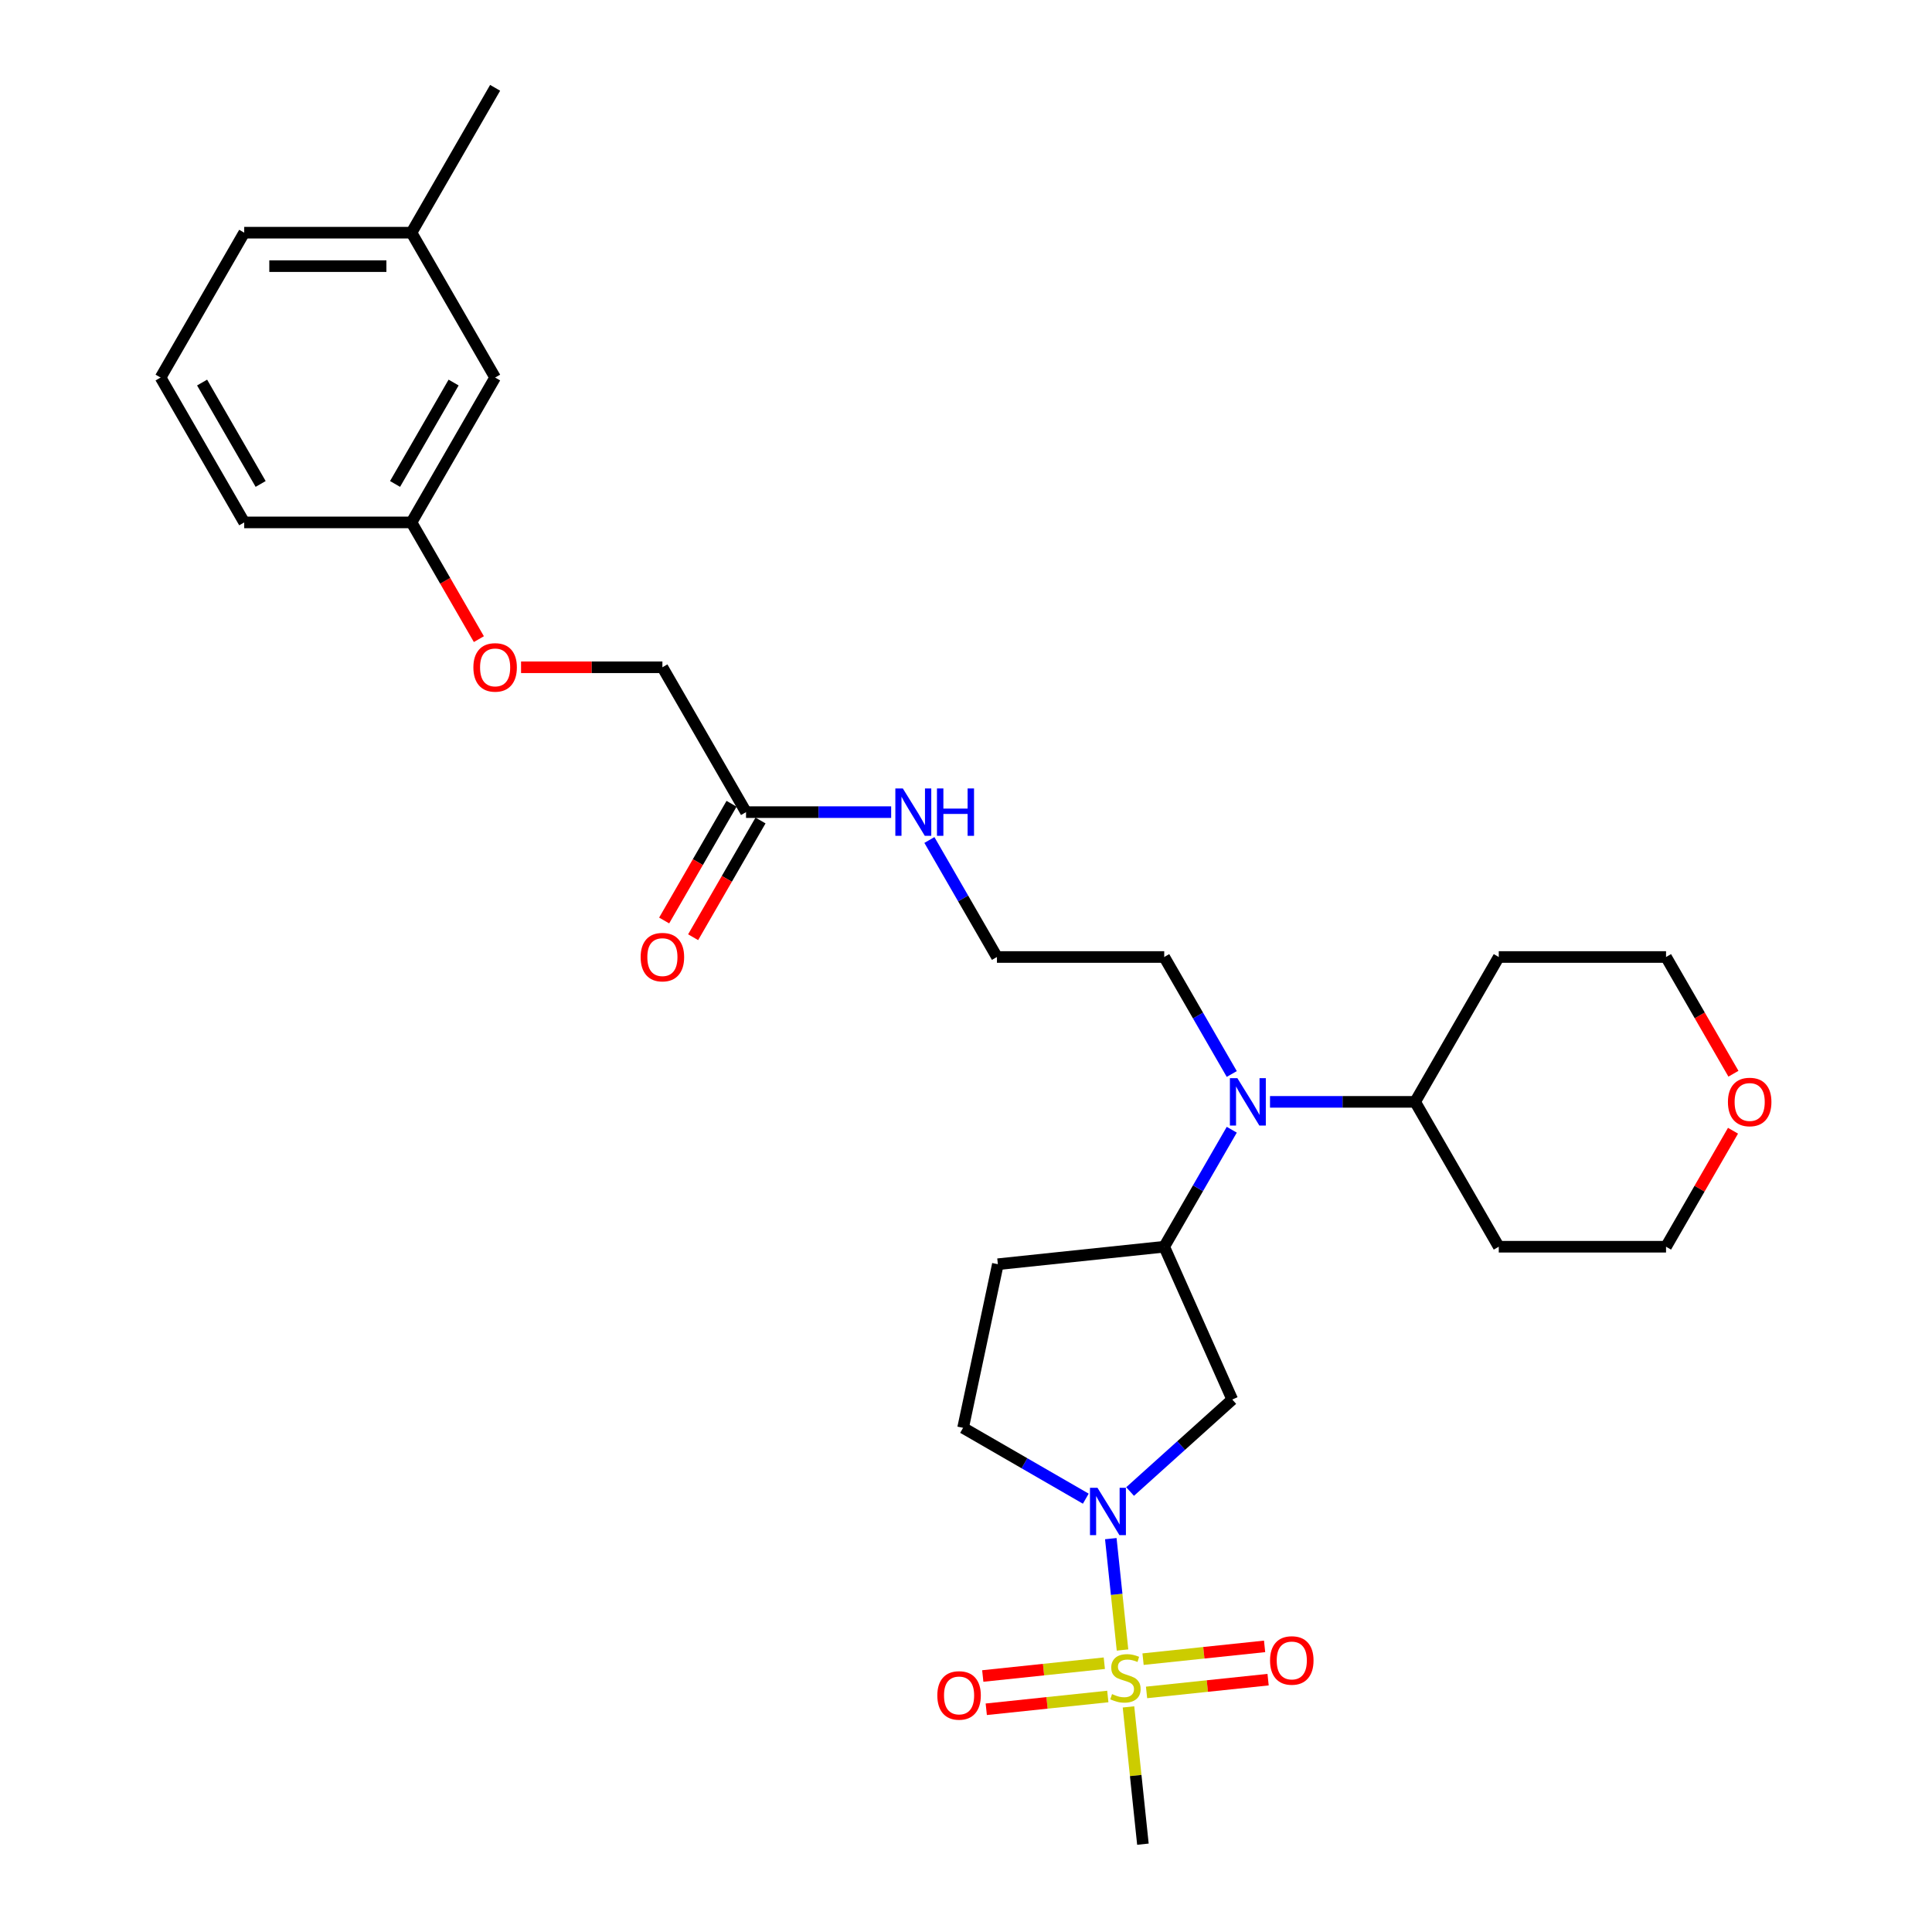 <?xml version='1.0' encoding='iso-8859-1'?>
<svg version='1.1' baseProfile='full'
              xmlns='http://www.w3.org/2000/svg'
                      xmlns:rdkit='http://www.rdkit.org/xml'
                      xmlns:xlink='http://www.w3.org/1999/xlink'
                  xml:space='preserve'
width='1000px' height='1000px' viewBox='0 0 1000 1000'>
<!-- END OF HEADER -->
<rect style='opacity:1.0;fill:#FFFFFF;stroke:none' width='1000' height='1000' x='0' y='0'> </rect>
<path class='bond-0' d='M 581.009,854.049 L 577.98,825.222' style='fill:none;fill-rule:evenodd;stroke:#CCCC00;stroke-width:6px;stroke-linecap:butt;stroke-linejoin:miter;stroke-opacity:1' />
<path class='bond-0' d='M 577.98,825.222 L 574.95,796.395' style='fill:none;fill-rule:evenodd;stroke:#0000FF;stroke-width:6px;stroke-linecap:butt;stroke-linejoin:miter;stroke-opacity:1' />
<path class='bond-4' d='M 593.453,875.996 L 624.909,872.69' style='fill:none;fill-rule:evenodd;stroke:#CCCC00;stroke-width:6px;stroke-linecap:butt;stroke-linejoin:miter;stroke-opacity:1' />
<path class='bond-4' d='M 624.909,872.69 L 656.365,869.384' style='fill:none;fill-rule:evenodd;stroke:#FF0000;stroke-width:6px;stroke-linecap:butt;stroke-linejoin:miter;stroke-opacity:1' />
<path class='bond-4' d='M 591.643,858.775 L 623.099,855.468' style='fill:none;fill-rule:evenodd;stroke:#CCCC00;stroke-width:6px;stroke-linecap:butt;stroke-linejoin:miter;stroke-opacity:1' />
<path class='bond-4' d='M 623.099,855.468 L 654.555,852.162' style='fill:none;fill-rule:evenodd;stroke:#FF0000;stroke-width:6px;stroke-linecap:butt;stroke-linejoin:miter;stroke-opacity:1' />
<path class='bond-5' d='M 571.591,860.882 L 540.135,864.188' style='fill:none;fill-rule:evenodd;stroke:#CCCC00;stroke-width:6px;stroke-linecap:butt;stroke-linejoin:miter;stroke-opacity:1' />
<path class='bond-5' d='M 540.135,864.188 L 508.678,867.495' style='fill:none;fill-rule:evenodd;stroke:#FF0000;stroke-width:6px;stroke-linecap:butt;stroke-linejoin:miter;stroke-opacity:1' />
<path class='bond-5' d='M 573.401,878.103 L 541.945,881.41' style='fill:none;fill-rule:evenodd;stroke:#CCCC00;stroke-width:6px;stroke-linecap:butt;stroke-linejoin:miter;stroke-opacity:1' />
<path class='bond-5' d='M 541.945,881.41 L 510.488,884.716' style='fill:none;fill-rule:evenodd;stroke:#FF0000;stroke-width:6px;stroke-linecap:butt;stroke-linejoin:miter;stroke-opacity:1' />
<path class='bond-13' d='M 584.103,883.487 L 587.838,919.016' style='fill:none;fill-rule:evenodd;stroke:#CCCC00;stroke-width:6px;stroke-linecap:butt;stroke-linejoin:miter;stroke-opacity:1' />
<path class='bond-13' d='M 587.838,919.016 L 591.572,954.545' style='fill:none;fill-rule:evenodd;stroke:#000000;stroke-width:6px;stroke-linecap:butt;stroke-linejoin:miter;stroke-opacity:1' />
<path class='bond-1' d='M 584.935,772.011 L 611.374,748.205' style='fill:none;fill-rule:evenodd;stroke:#0000FF;stroke-width:6px;stroke-linecap:butt;stroke-linejoin:miter;stroke-opacity:1' />
<path class='bond-1' d='M 611.374,748.205 L 637.814,724.399' style='fill:none;fill-rule:evenodd;stroke:#000000;stroke-width:6px;stroke-linecap:butt;stroke-linejoin:miter;stroke-opacity:1' />
<path class='bond-7' d='M 562.008,775.714 L 530.249,757.378' style='fill:none;fill-rule:evenodd;stroke:#0000FF;stroke-width:6px;stroke-linecap:butt;stroke-linejoin:miter;stroke-opacity:1' />
<path class='bond-7' d='M 530.249,757.378 L 498.491,739.042' style='fill:none;fill-rule:evenodd;stroke:#000000;stroke-width:6px;stroke-linecap:butt;stroke-linejoin:miter;stroke-opacity:1' />
<path class='bond-2' d='M 637.814,724.399 L 602.598,645.303' style='fill:none;fill-rule:evenodd;stroke:#000000;stroke-width:6px;stroke-linecap:butt;stroke-linejoin:miter;stroke-opacity:1' />
<path class='bond-3' d='M 602.598,645.303 L 620.079,615.025' style='fill:none;fill-rule:evenodd;stroke:#000000;stroke-width:6px;stroke-linecap:butt;stroke-linejoin:miter;stroke-opacity:1' />
<path class='bond-3' d='M 620.079,615.025 L 637.561,584.747' style='fill:none;fill-rule:evenodd;stroke:#0000FF;stroke-width:6px;stroke-linecap:butt;stroke-linejoin:miter;stroke-opacity:1' />
<path class='bond-29' d='M 602.598,645.303 L 516.492,654.354' style='fill:none;fill-rule:evenodd;stroke:#000000;stroke-width:6px;stroke-linecap:butt;stroke-linejoin:miter;stroke-opacity:1' />
<path class='bond-9' d='M 657.352,570.322 L 694.911,570.322' style='fill:none;fill-rule:evenodd;stroke:#0000FF;stroke-width:6px;stroke-linecap:butt;stroke-linejoin:miter;stroke-opacity:1' />
<path class='bond-9' d='M 694.911,570.322 L 732.469,570.322' style='fill:none;fill-rule:evenodd;stroke:#000000;stroke-width:6px;stroke-linecap:butt;stroke-linejoin:miter;stroke-opacity:1' />
<path class='bond-22' d='M 637.561,555.898 L 620.079,525.62' style='fill:none;fill-rule:evenodd;stroke:#0000FF;stroke-width:6px;stroke-linecap:butt;stroke-linejoin:miter;stroke-opacity:1' />
<path class='bond-22' d='M 620.079,525.62 L 602.598,495.341' style='fill:none;fill-rule:evenodd;stroke:#000000;stroke-width:6px;stroke-linecap:butt;stroke-linejoin:miter;stroke-opacity:1' />
<path class='bond-6' d='M 516.492,654.354 L 498.491,739.042' style='fill:none;fill-rule:evenodd;stroke:#000000;stroke-width:6px;stroke-linecap:butt;stroke-linejoin:miter;stroke-opacity:1' />
<path class='bond-8' d='M 386.146,420.36 L 423.705,420.36' style='fill:none;fill-rule:evenodd;stroke:#000000;stroke-width:6px;stroke-linecap:butt;stroke-linejoin:miter;stroke-opacity:1' />
<path class='bond-8' d='M 423.705,420.36 L 461.264,420.36' style='fill:none;fill-rule:evenodd;stroke:#0000FF;stroke-width:6px;stroke-linecap:butt;stroke-linejoin:miter;stroke-opacity:1' />
<path class='bond-10' d='M 378.648,416.031 L 361.207,446.24' style='fill:none;fill-rule:evenodd;stroke:#000000;stroke-width:6px;stroke-linecap:butt;stroke-linejoin:miter;stroke-opacity:1' />
<path class='bond-10' d='M 361.207,446.24 L 343.766,476.449' style='fill:none;fill-rule:evenodd;stroke:#FF0000;stroke-width:6px;stroke-linecap:butt;stroke-linejoin:miter;stroke-opacity:1' />
<path class='bond-10' d='M 393.644,424.689 L 376.203,454.898' style='fill:none;fill-rule:evenodd;stroke:#000000;stroke-width:6px;stroke-linecap:butt;stroke-linejoin:miter;stroke-opacity:1' />
<path class='bond-10' d='M 376.203,454.898 L 358.762,485.107' style='fill:none;fill-rule:evenodd;stroke:#FF0000;stroke-width:6px;stroke-linecap:butt;stroke-linejoin:miter;stroke-opacity:1' />
<path class='bond-15' d='M 386.146,420.36 L 342.856,345.379' style='fill:none;fill-rule:evenodd;stroke:#000000;stroke-width:6px;stroke-linecap:butt;stroke-linejoin:miter;stroke-opacity:1' />
<path class='bond-18' d='M 732.469,570.322 L 775.76,495.341' style='fill:none;fill-rule:evenodd;stroke:#000000;stroke-width:6px;stroke-linecap:butt;stroke-linejoin:miter;stroke-opacity:1' />
<path class='bond-19' d='M 732.469,570.322 L 775.76,645.303' style='fill:none;fill-rule:evenodd;stroke:#000000;stroke-width:6px;stroke-linecap:butt;stroke-linejoin:miter;stroke-opacity:1' />
<path class='bond-11' d='M 897.003,585.266 L 879.672,615.285' style='fill:none;fill-rule:evenodd;stroke:#FF0000;stroke-width:6px;stroke-linecap:butt;stroke-linejoin:miter;stroke-opacity:1' />
<path class='bond-11' d='M 879.672,615.285 L 862.34,645.303' style='fill:none;fill-rule:evenodd;stroke:#000000;stroke-width:6px;stroke-linecap:butt;stroke-linejoin:miter;stroke-opacity:1' />
<path class='bond-30' d='M 897.223,555.759 L 879.782,525.55' style='fill:none;fill-rule:evenodd;stroke:#FF0000;stroke-width:6px;stroke-linecap:butt;stroke-linejoin:miter;stroke-opacity:1' />
<path class='bond-30' d='M 879.782,525.55 L 862.34,495.341' style='fill:none;fill-rule:evenodd;stroke:#000000;stroke-width:6px;stroke-linecap:butt;stroke-linejoin:miter;stroke-opacity:1' />
<path class='bond-12' d='M 481.055,434.784 L 498.536,465.063' style='fill:none;fill-rule:evenodd;stroke:#0000FF;stroke-width:6px;stroke-linecap:butt;stroke-linejoin:miter;stroke-opacity:1' />
<path class='bond-12' d='M 498.536,465.063 L 516.017,495.341' style='fill:none;fill-rule:evenodd;stroke:#000000;stroke-width:6px;stroke-linecap:butt;stroke-linejoin:miter;stroke-opacity:1' />
<path class='bond-14' d='M 269.695,345.379 L 306.276,345.379' style='fill:none;fill-rule:evenodd;stroke:#FF0000;stroke-width:6px;stroke-linecap:butt;stroke-linejoin:miter;stroke-opacity:1' />
<path class='bond-14' d='M 306.276,345.379 L 342.856,345.379' style='fill:none;fill-rule:evenodd;stroke:#000000;stroke-width:6px;stroke-linecap:butt;stroke-linejoin:miter;stroke-opacity:1' />
<path class='bond-16' d='M 247.867,330.816 L 230.426,300.607' style='fill:none;fill-rule:evenodd;stroke:#FF0000;stroke-width:6px;stroke-linecap:butt;stroke-linejoin:miter;stroke-opacity:1' />
<path class='bond-16' d='M 230.426,300.607 L 212.985,270.398' style='fill:none;fill-rule:evenodd;stroke:#000000;stroke-width:6px;stroke-linecap:butt;stroke-linejoin:miter;stroke-opacity:1' />
<path class='bond-17' d='M 212.985,270.398 L 256.275,195.417' style='fill:none;fill-rule:evenodd;stroke:#000000;stroke-width:6px;stroke-linecap:butt;stroke-linejoin:miter;stroke-opacity:1' />
<path class='bond-17' d='M 204.482,250.493 L 234.785,198.006' style='fill:none;fill-rule:evenodd;stroke:#000000;stroke-width:6px;stroke-linecap:butt;stroke-linejoin:miter;stroke-opacity:1' />
<path class='bond-26' d='M 212.985,270.398 L 126.404,270.398' style='fill:none;fill-rule:evenodd;stroke:#000000;stroke-width:6px;stroke-linecap:butt;stroke-linejoin:miter;stroke-opacity:1' />
<path class='bond-20' d='M 256.275,195.417 L 212.985,120.436' style='fill:none;fill-rule:evenodd;stroke:#000000;stroke-width:6px;stroke-linecap:butt;stroke-linejoin:miter;stroke-opacity:1' />
<path class='bond-23' d='M 775.76,495.341 L 862.34,495.341' style='fill:none;fill-rule:evenodd;stroke:#000000;stroke-width:6px;stroke-linecap:butt;stroke-linejoin:miter;stroke-opacity:1' />
<path class='bond-24' d='M 775.76,645.303 L 862.34,645.303' style='fill:none;fill-rule:evenodd;stroke:#000000;stroke-width:6px;stroke-linecap:butt;stroke-linejoin:miter;stroke-opacity:1' />
<path class='bond-28' d='M 212.985,120.436 L 256.275,45.455' style='fill:none;fill-rule:evenodd;stroke:#000000;stroke-width:6px;stroke-linecap:butt;stroke-linejoin:miter;stroke-opacity:1' />
<path class='bond-31' d='M 212.985,120.436 L 126.404,120.436' style='fill:none;fill-rule:evenodd;stroke:#000000;stroke-width:6px;stroke-linecap:butt;stroke-linejoin:miter;stroke-opacity:1' />
<path class='bond-31' d='M 199.998,137.752 L 139.391,137.752' style='fill:none;fill-rule:evenodd;stroke:#000000;stroke-width:6px;stroke-linecap:butt;stroke-linejoin:miter;stroke-opacity:1' />
<path class='bond-21' d='M 516.017,495.341 L 602.598,495.341' style='fill:none;fill-rule:evenodd;stroke:#000000;stroke-width:6px;stroke-linecap:butt;stroke-linejoin:miter;stroke-opacity:1' />
<path class='bond-25' d='M 83.114,195.417 L 126.404,270.398' style='fill:none;fill-rule:evenodd;stroke:#000000;stroke-width:6px;stroke-linecap:butt;stroke-linejoin:miter;stroke-opacity:1' />
<path class='bond-25' d='M 104.604,198.006 L 134.907,250.493' style='fill:none;fill-rule:evenodd;stroke:#000000;stroke-width:6px;stroke-linecap:butt;stroke-linejoin:miter;stroke-opacity:1' />
<path class='bond-27' d='M 83.114,195.417 L 126.404,120.436' style='fill:none;fill-rule:evenodd;stroke:#000000;stroke-width:6px;stroke-linecap:butt;stroke-linejoin:miter;stroke-opacity:1' />
<path  class='atom-0' d='M 575.595 876.855
Q 575.872 876.959, 577.015 877.443
Q 578.158 877.928, 579.405 878.24
Q 580.686 878.517, 581.933 878.517
Q 584.253 878.517, 585.604 877.409
Q 586.955 876.266, 586.955 874.292
Q 586.955 872.941, 586.262 872.11
Q 585.604 871.279, 584.565 870.829
Q 583.526 870.378, 581.795 869.859
Q 579.613 869.201, 578.297 868.578
Q 577.015 867.954, 576.08 866.638
Q 575.18 865.322, 575.18 863.106
Q 575.18 860.023, 577.258 858.119
Q 579.37 856.214, 583.526 856.214
Q 586.366 856.214, 589.587 857.564
L 588.79 860.231
Q 585.847 859.019, 583.63 859.019
Q 581.24 859.019, 579.924 860.023
Q 578.608 860.993, 578.643 862.69
Q 578.643 864.006, 579.301 864.803
Q 579.994 865.599, 580.963 866.049
Q 581.968 866.5, 583.63 867.019
Q 585.847 867.712, 587.163 868.404
Q 588.479 869.097, 589.414 870.517
Q 590.383 871.902, 590.383 874.292
Q 590.383 877.686, 588.098 879.521
Q 585.847 881.322, 582.072 881.322
Q 579.89 881.322, 578.227 880.837
Q 576.6 880.387, 574.66 879.591
L 575.595 876.855
' fill='#CCCC00'/>
<path  class='atom-1' d='M 568.052 770.073
L 576.086 783.06
Q 576.883 784.341, 578.164 786.662
Q 579.446 788.982, 579.515 789.121
L 579.515 770.073
L 582.77 770.073
L 582.77 794.592
L 579.411 794.592
L 570.788 780.393
Q 569.783 778.731, 568.71 776.826
Q 567.671 774.921, 567.359 774.333
L 567.359 794.592
L 564.173 794.592
L 564.173 770.073
L 568.052 770.073
' fill='#0000FF'/>
<path  class='atom-4' d='M 640.469 558.062
L 648.503 571.05
Q 649.3 572.331, 650.581 574.651
Q 651.863 576.972, 651.932 577.11
L 651.932 558.062
L 655.187 558.062
L 655.187 582.582
L 651.828 582.582
L 643.205 568.383
Q 642.2 566.721, 641.127 564.816
Q 640.088 562.911, 639.776 562.322
L 639.776 582.582
L 636.59 582.582
L 636.59 558.062
L 640.469 558.062
' fill='#0000FF'/>
<path  class='atom-5' d='M 657.373 859.458
Q 657.373 853.571, 660.282 850.281
Q 663.191 846.991, 668.628 846.991
Q 674.066 846.991, 676.975 850.281
Q 679.884 853.571, 679.884 859.458
Q 679.884 865.415, 676.94 868.809
Q 673.996 872.168, 668.628 872.168
Q 663.226 872.168, 660.282 868.809
Q 657.373 865.45, 657.373 859.458
M 668.628 869.398
Q 672.369 869.398, 674.377 866.904
Q 676.421 864.376, 676.421 859.458
Q 676.421 854.644, 674.377 852.22
Q 672.369 849.761, 668.628 849.761
Q 664.888 849.761, 662.845 852.185
Q 660.836 854.61, 660.836 859.458
Q 660.836 864.411, 662.845 866.904
Q 664.888 869.398, 668.628 869.398
' fill='#FF0000'/>
<path  class='atom-6' d='M 485.16 877.558
Q 485.16 871.671, 488.069 868.381
Q 490.978 865.091, 496.415 865.091
Q 501.853 865.091, 504.762 868.381
Q 507.671 871.671, 507.671 877.558
Q 507.671 883.515, 504.727 886.909
Q 501.783 890.268, 496.415 890.268
Q 491.013 890.268, 488.069 886.909
Q 485.16 883.55, 485.16 877.558
M 496.415 887.498
Q 500.156 887.498, 502.164 885.004
Q 504.208 882.476, 504.208 877.558
Q 504.208 872.745, 502.164 870.32
Q 500.156 867.861, 496.415 867.861
Q 492.675 867.861, 490.632 870.286
Q 488.623 872.71, 488.623 877.558
Q 488.623 882.511, 490.632 885.004
Q 492.675 887.498, 496.415 887.498
' fill='#FF0000'/>
<path  class='atom-11' d='M 331.6 495.41
Q 331.6 489.523, 334.51 486.233
Q 337.419 482.943, 342.856 482.943
Q 348.293 482.943, 351.202 486.233
Q 354.111 489.523, 354.111 495.41
Q 354.111 501.367, 351.168 504.761
Q 348.224 508.12, 342.856 508.12
Q 337.453 508.12, 334.51 504.761
Q 331.6 501.402, 331.6 495.41
M 342.856 505.35
Q 346.596 505.35, 348.605 502.856
Q 350.648 500.328, 350.648 495.41
Q 350.648 490.597, 348.605 488.172
Q 346.596 485.713, 342.856 485.713
Q 339.116 485.713, 337.072 488.138
Q 335.064 490.562, 335.064 495.41
Q 335.064 500.363, 337.072 502.856
Q 339.116 505.35, 342.856 505.35
' fill='#FF0000'/>
<path  class='atom-12' d='M 894.375 570.392
Q 894.375 564.504, 897.284 561.214
Q 900.193 557.924, 905.631 557.924
Q 911.068 557.924, 913.977 561.214
Q 916.886 564.504, 916.886 570.392
Q 916.886 576.348, 913.942 579.742
Q 910.999 583.102, 905.631 583.102
Q 900.228 583.102, 897.284 579.742
Q 894.375 576.383, 894.375 570.392
M 905.631 580.331
Q 909.371 580.331, 911.38 577.837
Q 913.423 575.309, 913.423 570.392
Q 913.423 565.578, 911.38 563.153
Q 909.371 560.694, 905.631 560.694
Q 901.89 560.694, 899.847 563.119
Q 897.838 565.543, 897.838 570.392
Q 897.838 575.344, 899.847 577.837
Q 901.89 580.331, 905.631 580.331
' fill='#FF0000'/>
<path  class='atom-13' d='M 467.307 408.1
L 475.342 421.087
Q 476.138 422.369, 477.42 424.689
Q 478.701 427.009, 478.77 427.148
L 478.77 408.1
L 482.026 408.1
L 482.026 432.62
L 478.667 432.62
L 470.043 418.421
Q 469.039 416.758, 467.965 414.854
Q 466.926 412.949, 466.614 412.36
L 466.614 432.62
L 463.428 432.62
L 463.428 408.1
L 467.307 408.1
' fill='#0000FF'/>
<path  class='atom-13' d='M 484.97 408.1
L 488.294 408.1
L 488.294 418.525
L 500.831 418.525
L 500.831 408.1
L 504.156 408.1
L 504.156 432.62
L 500.831 432.62
L 500.831 421.295
L 488.294 421.295
L 488.294 432.62
L 484.97 432.62
L 484.97 408.1
' fill='#0000FF'/>
<path  class='atom-15' d='M 245.02 345.448
Q 245.02 339.561, 247.929 336.271
Q 250.838 332.981, 256.275 332.981
Q 261.713 332.981, 264.622 336.271
Q 267.531 339.561, 267.531 345.448
Q 267.531 351.405, 264.587 354.799
Q 261.643 358.158, 256.275 358.158
Q 250.873 358.158, 247.929 354.799
Q 245.02 351.44, 245.02 345.448
M 256.275 355.388
Q 260.016 355.388, 262.024 352.894
Q 264.068 350.366, 264.068 345.448
Q 264.068 340.634, 262.024 338.21
Q 260.016 335.751, 256.275 335.751
Q 252.535 335.751, 250.492 338.175
Q 248.483 340.6, 248.483 345.448
Q 248.483 350.401, 250.492 352.894
Q 252.535 355.388, 256.275 355.388
' fill='#FF0000'/>
</svg>
